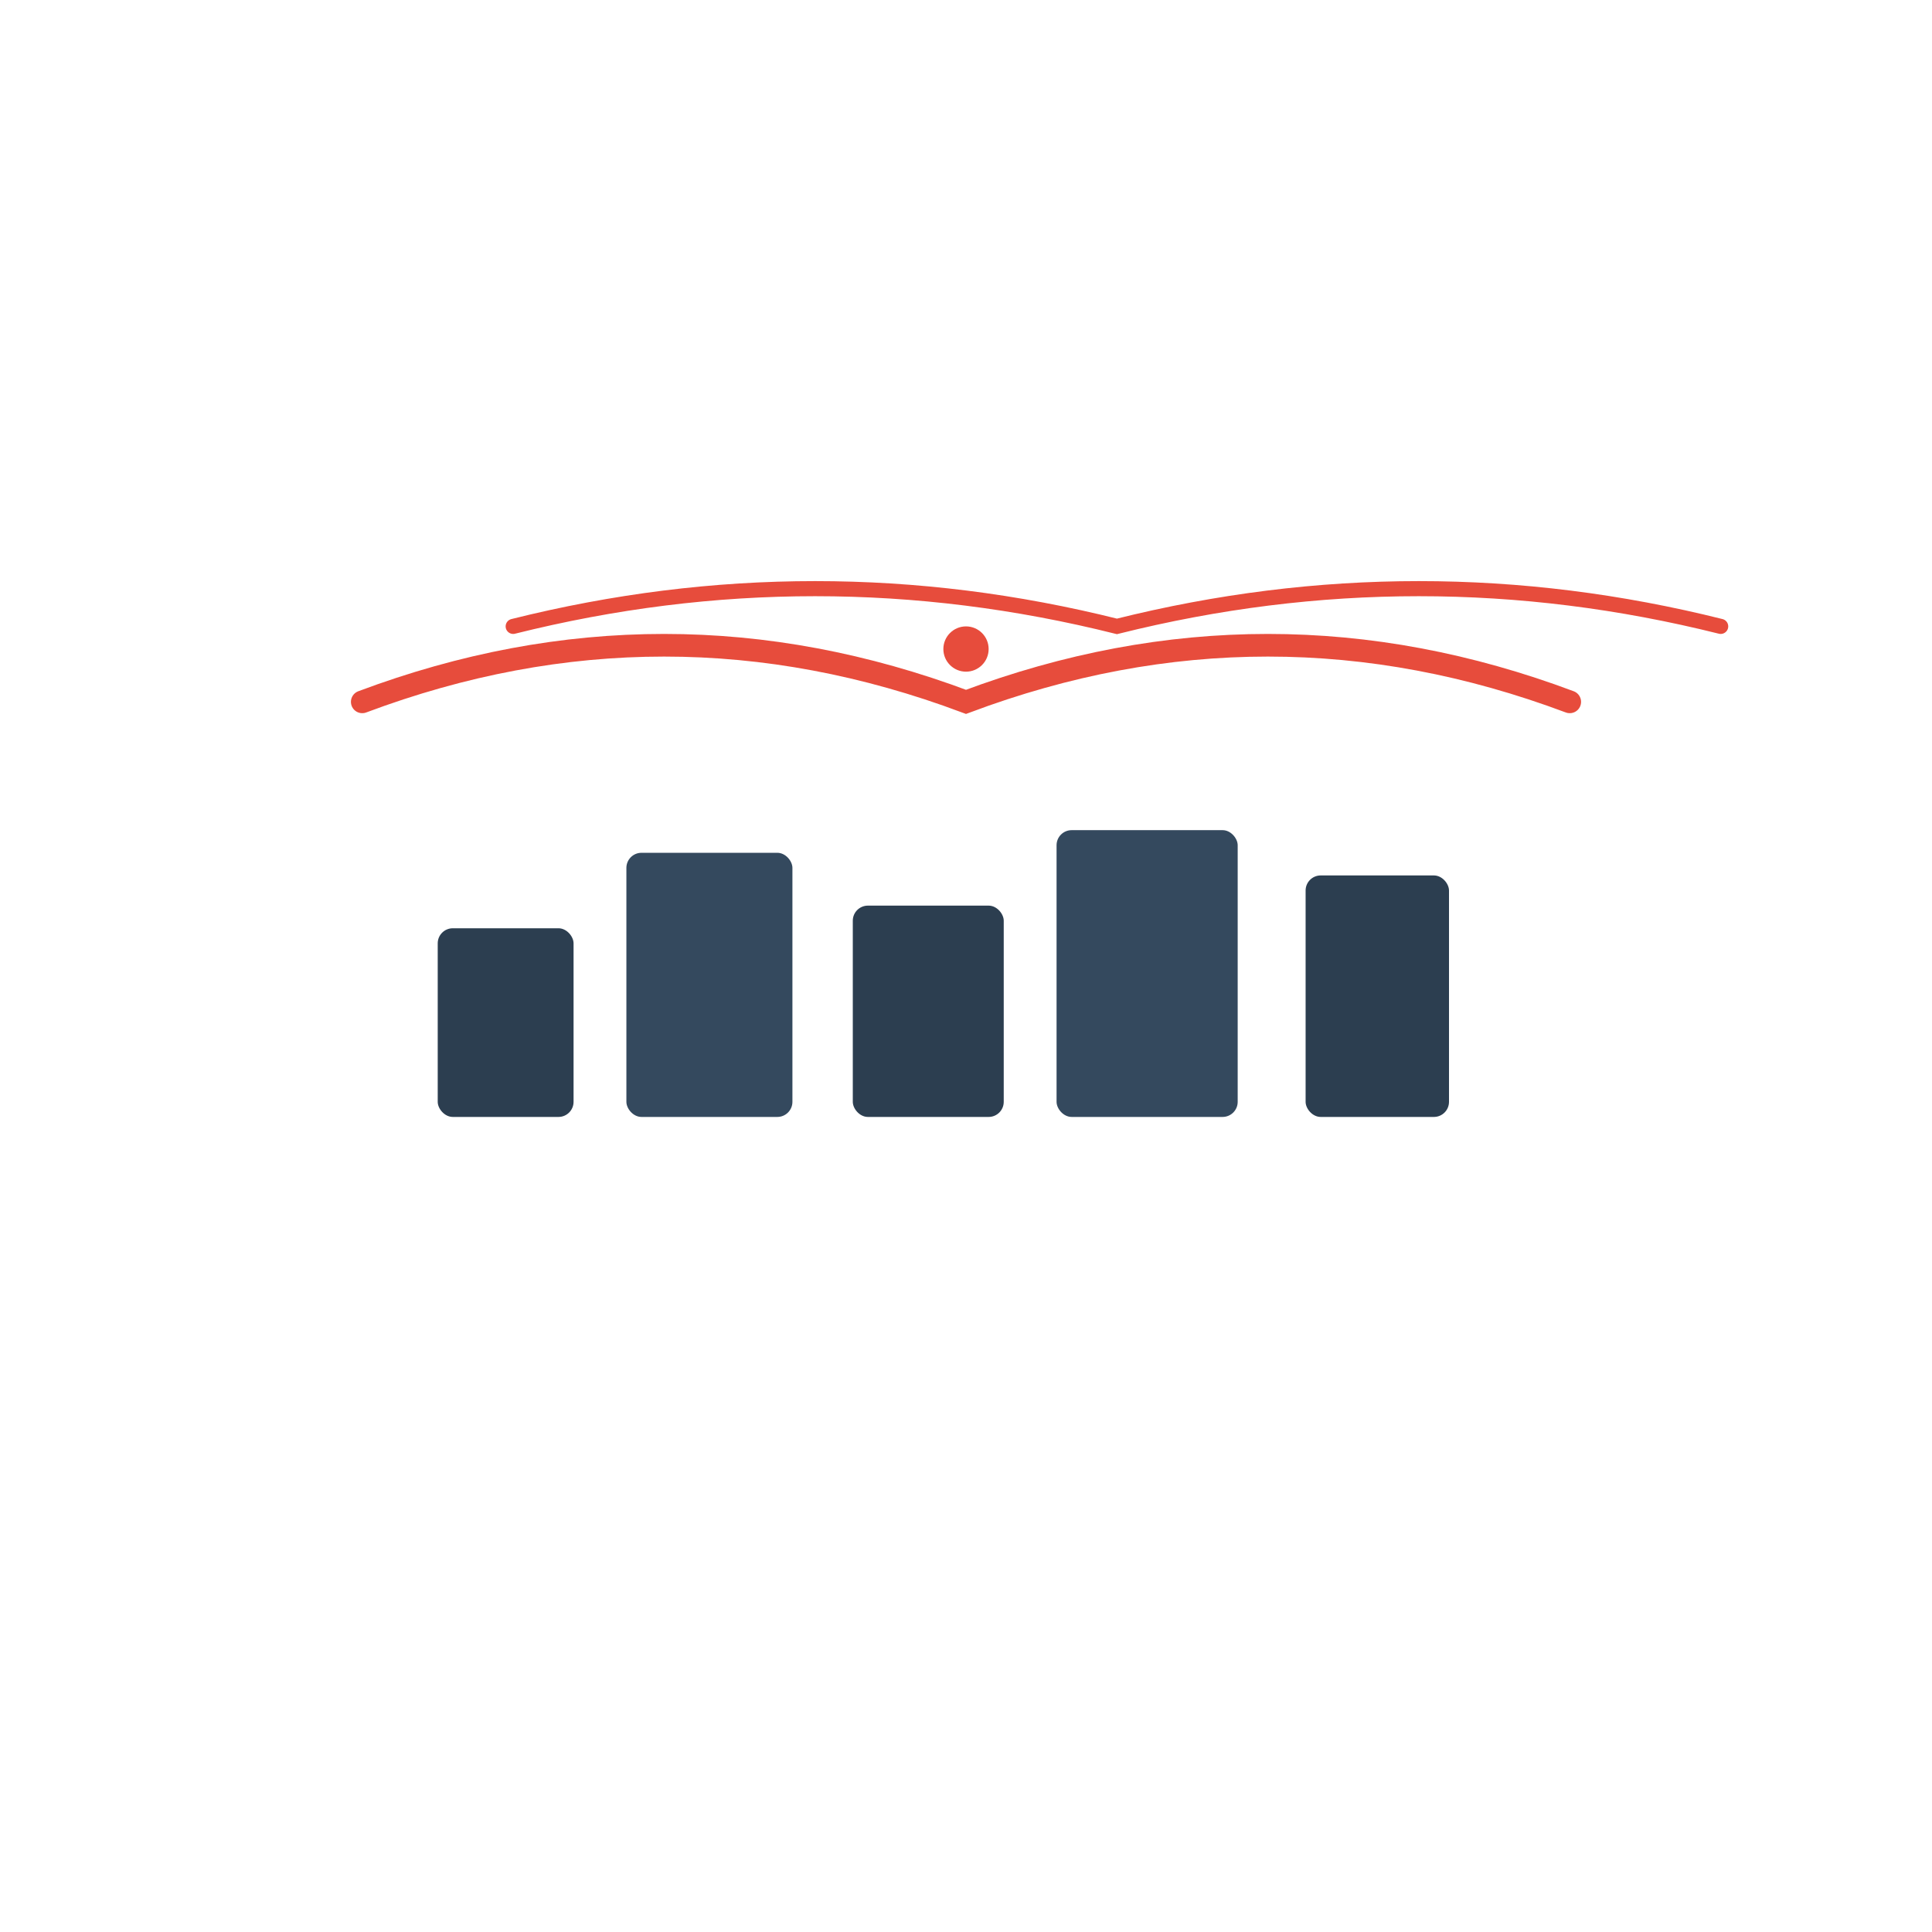 <?xml version="1.0" encoding="UTF-8"?>
<svg width="256" height="256" viewBox="0 0 256 256" xmlns="http://www.w3.org/2000/svg">
  <g transform="translate(128, 128)">
    <rect x="-70" y="-5" width="18" height="25" fill="#2C3E50" rx="2"/>
    <rect x="-45" y="-15" width="22" height="35" fill="#34495E" rx="2"/>
    <rect x="-15" y="-8" width="20" height="28" fill="#2C3E50" rx="2"/>
    <rect x="12" y="-18" width="24" height="38" fill="#34495E" rx="2"/>
    <rect x="45" y="-12" width="19" height="32" fill="#2C3E50" rx="2"/>
    <path d="M-80,-35 Q-40,-50 0,-35 Q40,-50 80,-35" fill="none" stroke="#E74C3C" stroke-width="3" stroke-linecap="round"/>
    <path d="M-60,-45 Q-20,-55 20,-45 Q60,-55 100,-45" fill="none" stroke="#E74C3C" stroke-width="2" stroke-linecap="round"/>
    <circle cx="0" cy="-42" r="3" fill="#E74C3C"/>
  </g>
</svg>